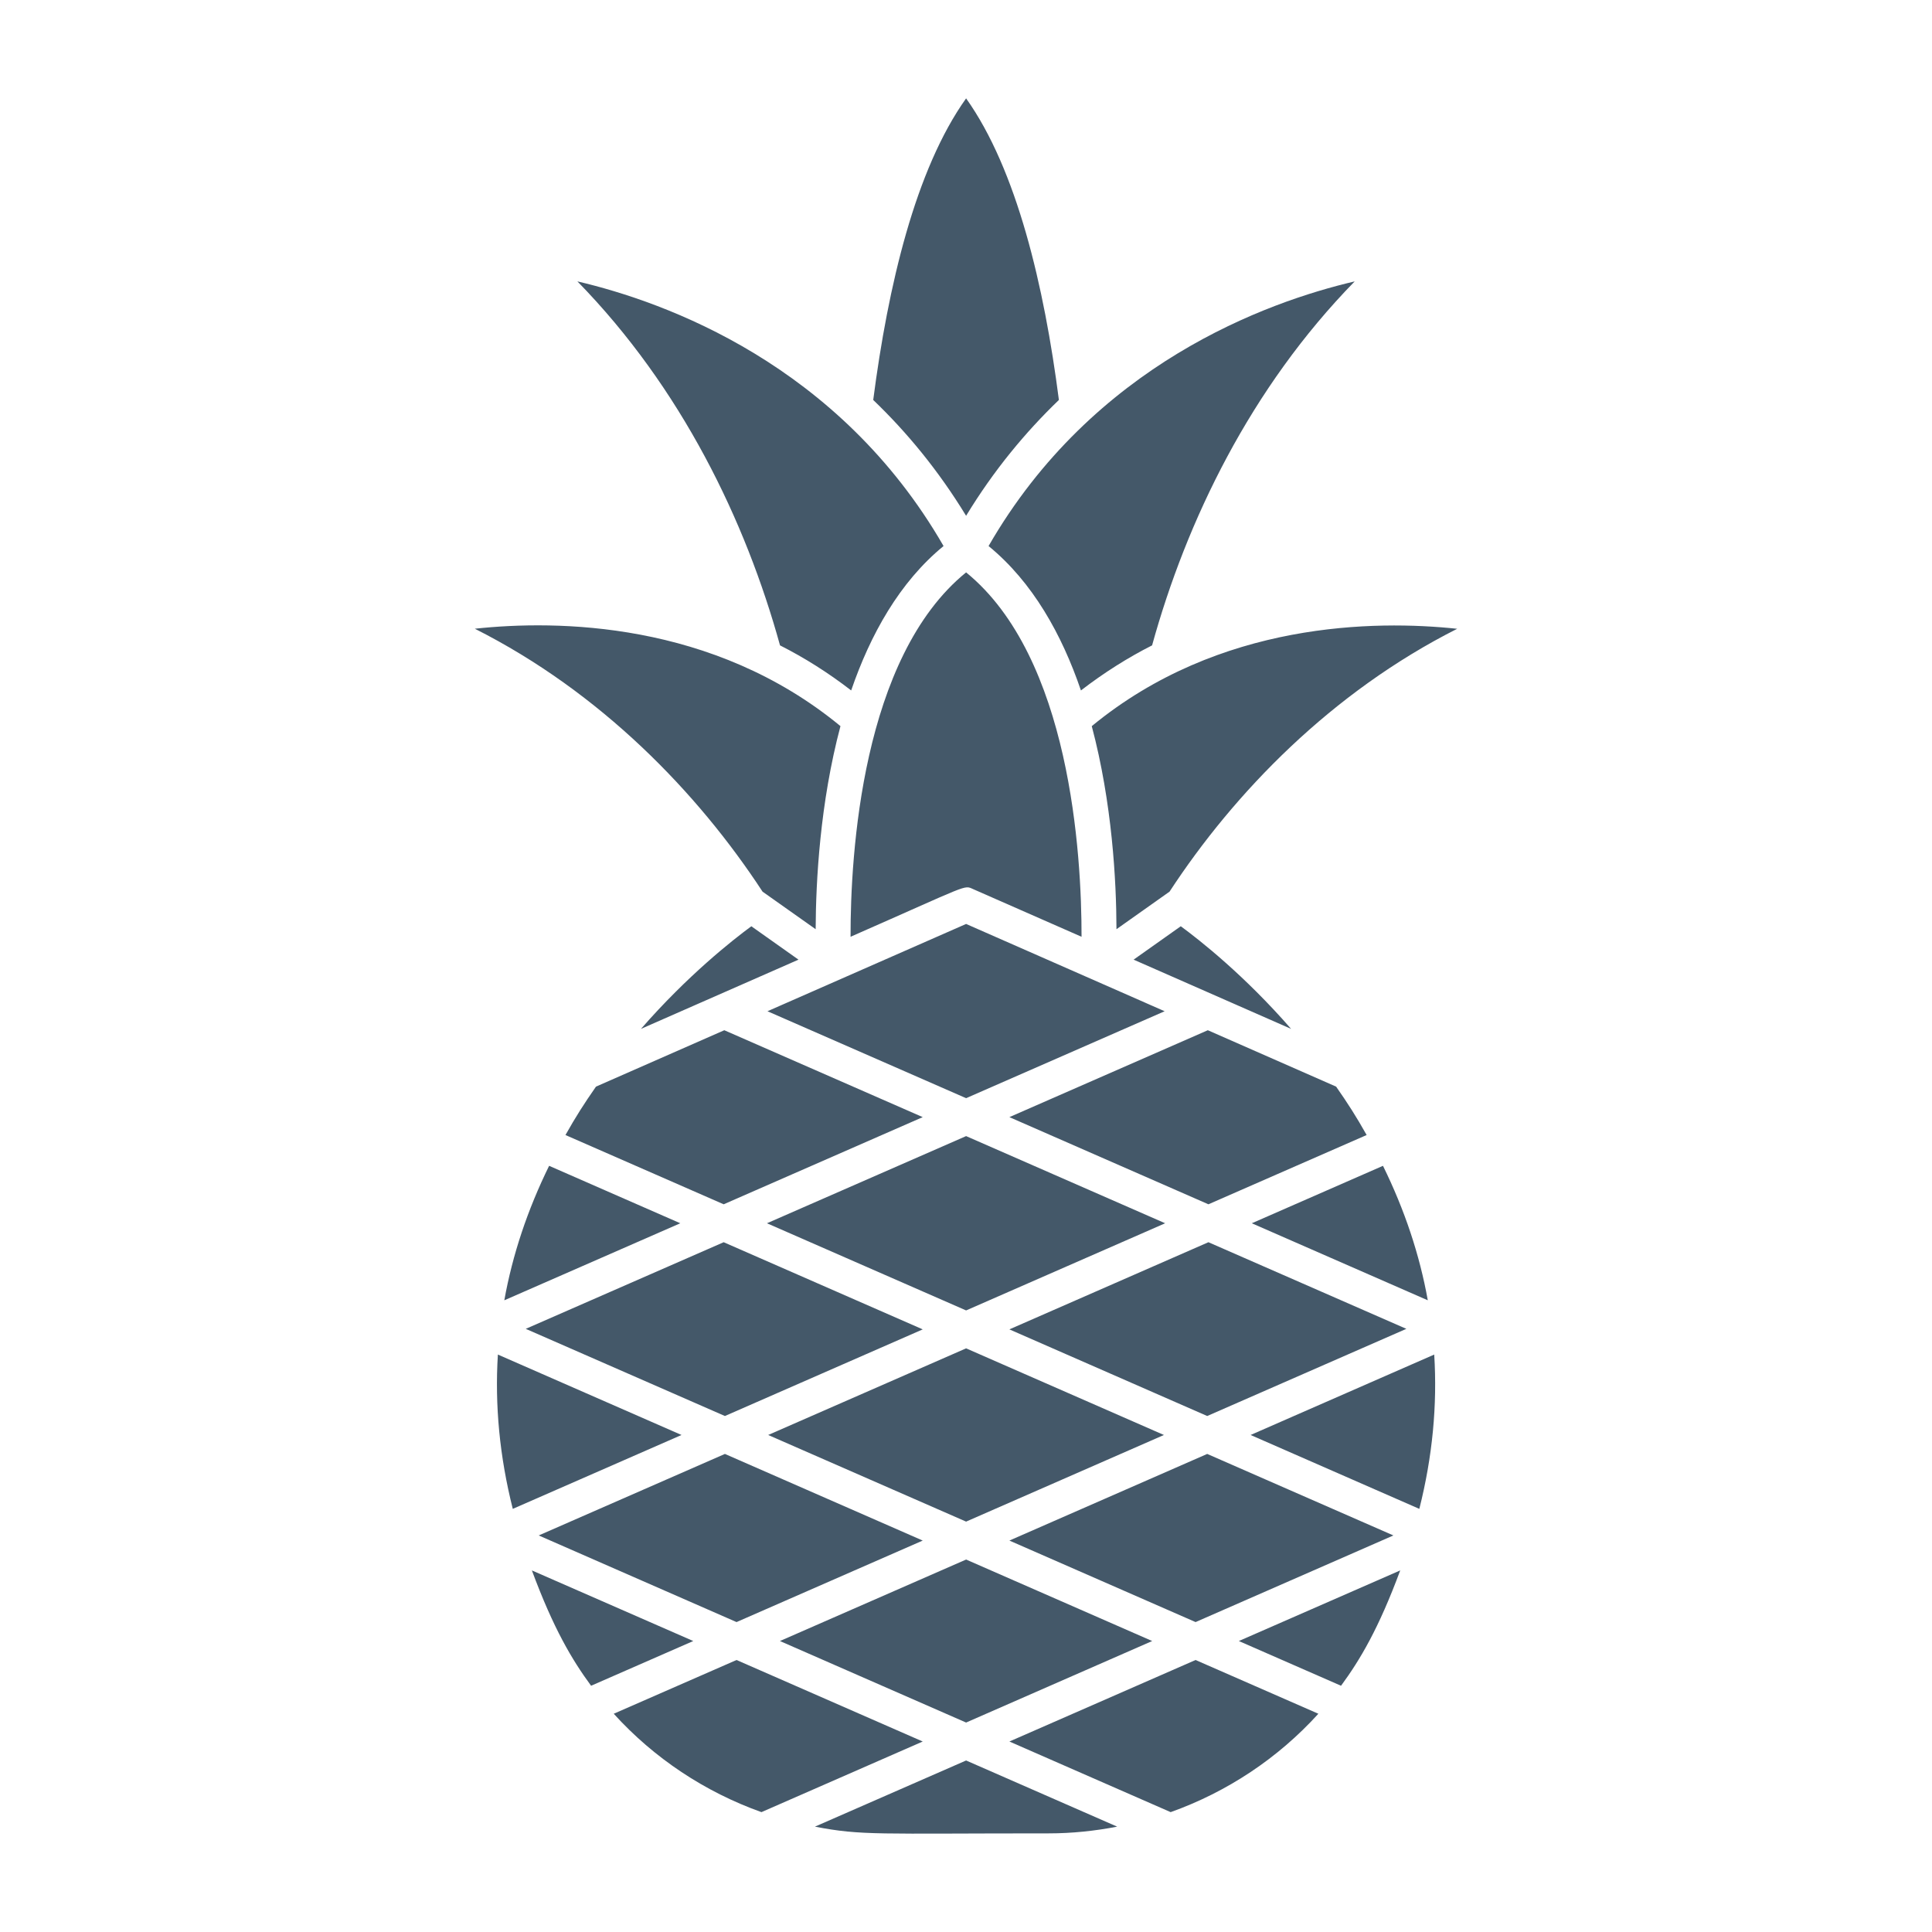 <?xml version="1.0" encoding="UTF-8" standalone="no"?>
<!DOCTYPE svg PUBLIC "-//W3C//DTD SVG 1.1//EN" "http://www.w3.org/Graphics/SVG/1.1/DTD/svg11.dtd">
<svg width="100%" height="100%" viewBox="0 0 94 94" version="1.1" xmlns="http://www.w3.org/2000/svg" xmlns:xlink="http://www.w3.org/1999/xlink" xml:space="preserve" xmlns:serif="http://www.serif.com/" style="fill-rule:evenodd;clip-rule:evenodd;stroke-linejoin:round;stroke-miterlimit:2;">
    <g transform="matrix(1,0,0,1,22.644,4.009)">
        <path d="M36.151,56.43L26.467,60.671L36.092,64.886L45.781,60.645L36.151,56.43ZM44.644,52.713L38.262,55.508L46.824,59.256C46.427,57.039 45.697,54.856 44.644,52.713ZM45.151,70.697L36.092,66.731L26.467,70.946L35.526,74.912L45.151,70.697ZM1.893,59.256L10.455,55.508L4.073,52.713C3.021,54.857 2.291,57.039 1.893,59.256ZM29.948,29.584C31.076,28.716 32.233,27.987 33.41,27.391C35.084,21.333 38.203,14.863 43.268,9.682C38.972,10.687 30.544,13.726 25.454,22.558C27.604,24.317 29.02,26.865 29.948,29.584ZM22.251,60.671L12.566,56.43L2.936,60.645L12.626,64.886L22.251,60.671ZM4.868,51.215L12.566,54.585L22.251,50.344L12.596,46.116L6.353,48.86C5.762,49.71 5.37,50.324 4.868,51.215ZM33.415,75.834L24.361,71.869L15.303,75.834L24.361,79.8L33.415,75.834ZM13.192,74.912L22.251,70.946L12.626,66.731L3.567,70.697L13.192,74.912ZM17.006,84.865C19.291,85.306 20.036,85.192 28.389,85.192C29.516,85.192 30.629,85.074 31.711,84.865L24.361,81.646L17.006,84.865ZM42.603,78.01C43.527,76.752 44.43,75.238 45.483,72.398L37.631,75.834L42.603,78.01ZM38.203,65.809L46.412,69.404C47.053,66.866 47.291,64.361 47.137,61.896L38.203,65.809ZM13.192,76.757L7.217,79.372C9.174,81.532 11.652,83.177 14.404,84.159L22.251,80.723L13.192,76.757ZM3.234,72.398C4.287,75.239 5.191,76.753 6.115,78.01L11.086,75.834L3.234,72.398ZM18.769,29.584C19.703,26.865 21.118,24.317 23.264,22.558C18.173,13.726 9.745,10.687 5.449,9.682C10.515,14.863 13.634,21.333 15.307,27.391C16.485,27.987 17.647,28.716 18.769,29.584ZM24.361,21.087C25.712,18.863 27.257,17.009 28.876,15.451C28.161,9.904 26.825,4.239 24.361,0.777C21.893,4.239 20.562,9.904 19.842,15.451C21.466,17.009 23.005,18.863 24.361,21.087ZM14.458,39.374L17.041,41.201C17.051,38.858 17.254,35.054 18.248,31.32C12.035,26.2 4.421,26.154 0.458,26.581C6.577,29.666 11.305,34.552 14.458,39.374ZM1.58,61.896C1.426,64.361 1.665,66.866 2.305,69.404L10.515,65.809L1.58,61.896ZM26.467,80.723L34.314,84.159C37.065,83.177 39.543,81.532 41.5,79.372L35.526,76.757L26.467,80.723ZM33.306,44.878C33.321,44.884 33.331,44.889 33.34,44.894C33.331,44.889 33.321,44.884 33.306,44.878ZM33.34,44.894C33.35,44.897 33.355,44.9 33.36,44.903C33.355,44.9 33.35,44.897 33.34,44.894ZM33.306,44.878C33.291,44.872 33.281,44.866 33.266,44.86C33.281,44.866 33.291,44.872 33.306,44.878ZM31.677,41.201L34.259,39.373C37.413,34.553 42.141,29.669 48.255,26.584C44.286,26.162 36.678,26.215 30.475,31.321C31.468,35.054 31.672,38.857 31.677,41.201ZM33.38,44.911C33.405,44.922 33.425,44.931 33.44,44.936C33.425,44.93 33.405,44.921 33.38,44.911ZM33.137,44.803C33.157,44.812 33.177,44.82 33.191,44.828C33.172,44.819 33.152,44.811 33.137,44.803ZM33.266,44.86C33.241,44.849 33.216,44.839 33.191,44.828C33.216,44.84 33.241,44.85 33.266,44.86ZM8.543,46.05L16.206,42.682L13.912,41.058C12.988,41.737 10.813,43.449 8.543,46.05ZM24.361,70.024L33.986,65.809L24.361,61.594L14.731,65.809L24.361,70.024ZM34.806,41.057L32.511,42.682L40.174,46.051C37.905,43.445 35.729,41.735 34.806,41.057ZM24.361,51.267L14.672,55.508L24.361,59.749L34.046,55.508L24.361,51.267ZM43.849,51.215C43.343,50.315 42.945,49.693 42.364,48.86L36.122,46.116L26.467,50.344L36.151,54.585L43.849,51.215ZM24.361,49.422L34.021,45.192C32.928,44.712 32.943,44.719 33.137,44.803C32.387,44.475 30.162,43.497 24.361,40.945C22.539,41.747 15.213,44.966 14.697,45.192L24.361,49.422ZM18.739,41.569C18.734,37.565 19.281,27.967 24.361,23.84C29.432,27.964 29.983,37.564 29.978,41.569L24.699,39.248C24.237,39.047 24.58,39.002 18.739,41.569Z" style="fill:rgb(68,88,105);fill-rule:nonzero;"/>
    </g>
</svg>
